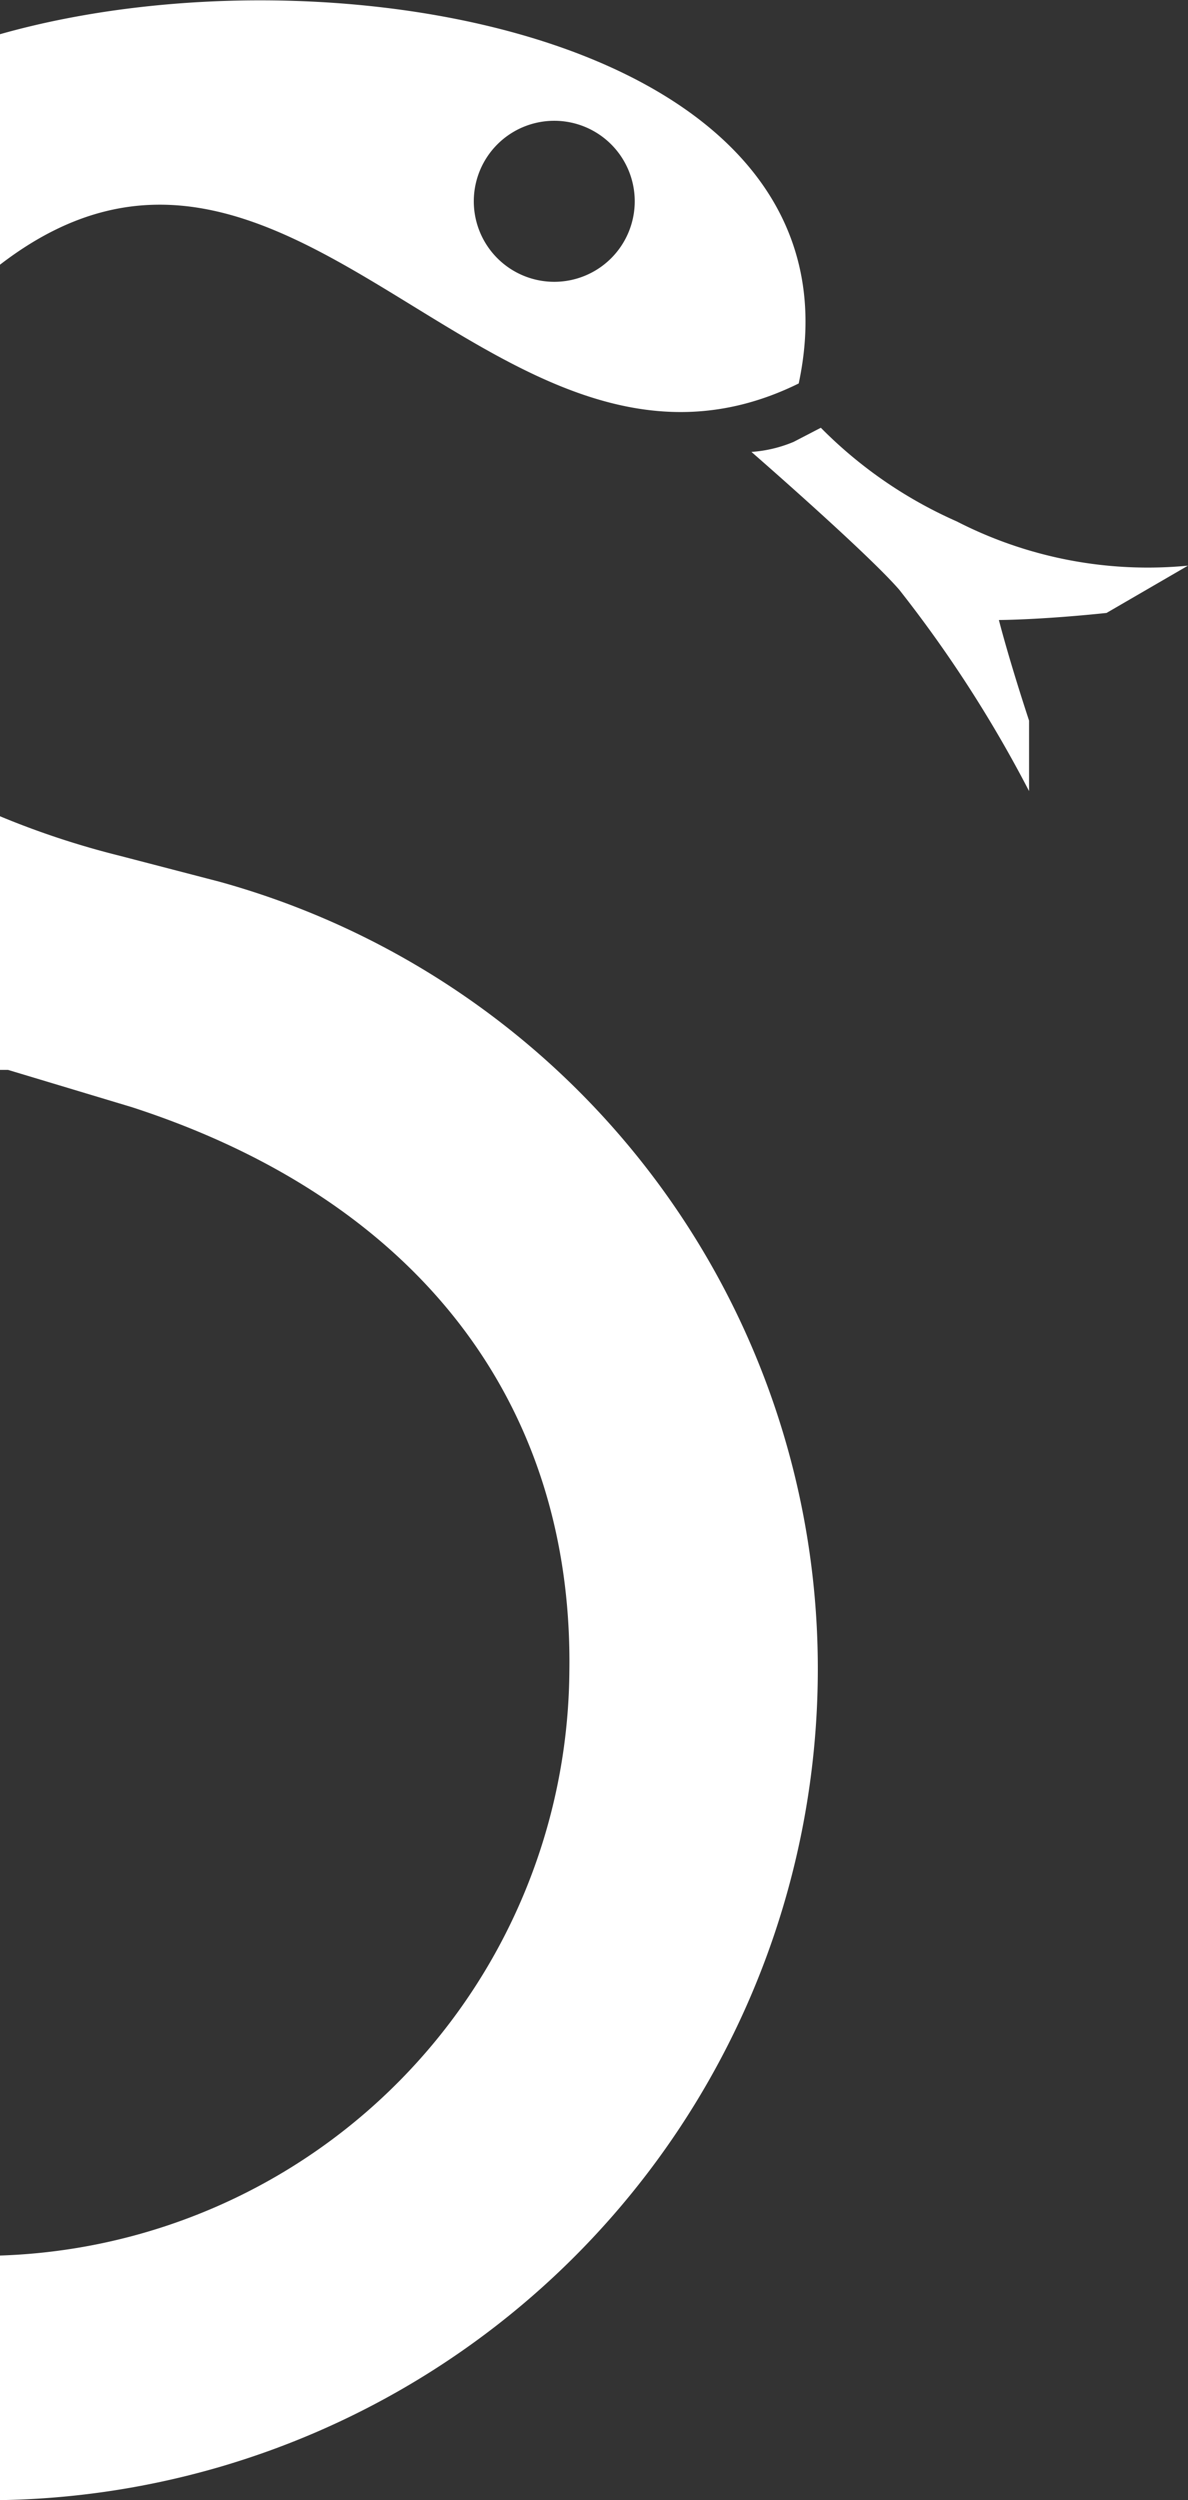 <svg xmlns="http://www.w3.org/2000/svg" width="11.81" height="24.84" viewBox="0 0 11.81 24.84">
  <rect x="0" y="0" width="11.81" height="24.84" fill="#333333" stroke="none"/>
  <defs>
    <style>
      .a {
        fill: none;
      }

      .b {
        fill: #fff;
      }
    </style>
  </defs>
  <title>witte slang</title>
  <path class="a" d="M5.66,16.59C5.7,14,4.22,11.91,1.31,11L.08,10.65l-.08,0V22.41A5.85,5.85,0,0,0,5.66,16.59Z"/>
  <circle class="a" cx="5.51" cy="2" r="0.8"/>
  <path class="b" d="M7.94,3.81C8.67.39,3.32-.6,0,.34V2.63C2.91.39,4.93,5.29,7.94,3.81ZM5.51,1.2a.8.8,0,1,1-.8.8A.8.8,0,0,1,5.51,1.2Z"/>
  <path class="b" d="M11.81,5.62a4.16,4.16,0,0,1-2.3-.44,4.39,4.39,0,0,1-1.35-.93l-.27.14a1.31,1.31,0,0,1-.42.1s1.15,1,1.47,1.37a12.58,12.58,0,0,1,1.29,2l0-.7c-.21-.64-.3-1-.3-1s.4,0,1.07-.07Z"/>
  <path class="b" d="M2.18,8.76l-1-.26A8.36,8.36,0,0,1,0,8.11v2.52l.08,0L1.31,11c2.9.94,4.39,3,4.35,5.61A5.85,5.85,0,0,1,0,22.41v2.43a8.26,8.26,0,0,0,8.13-8.25A8.11,8.11,0,0,0,2.18,8.76Z"/>
</svg>
